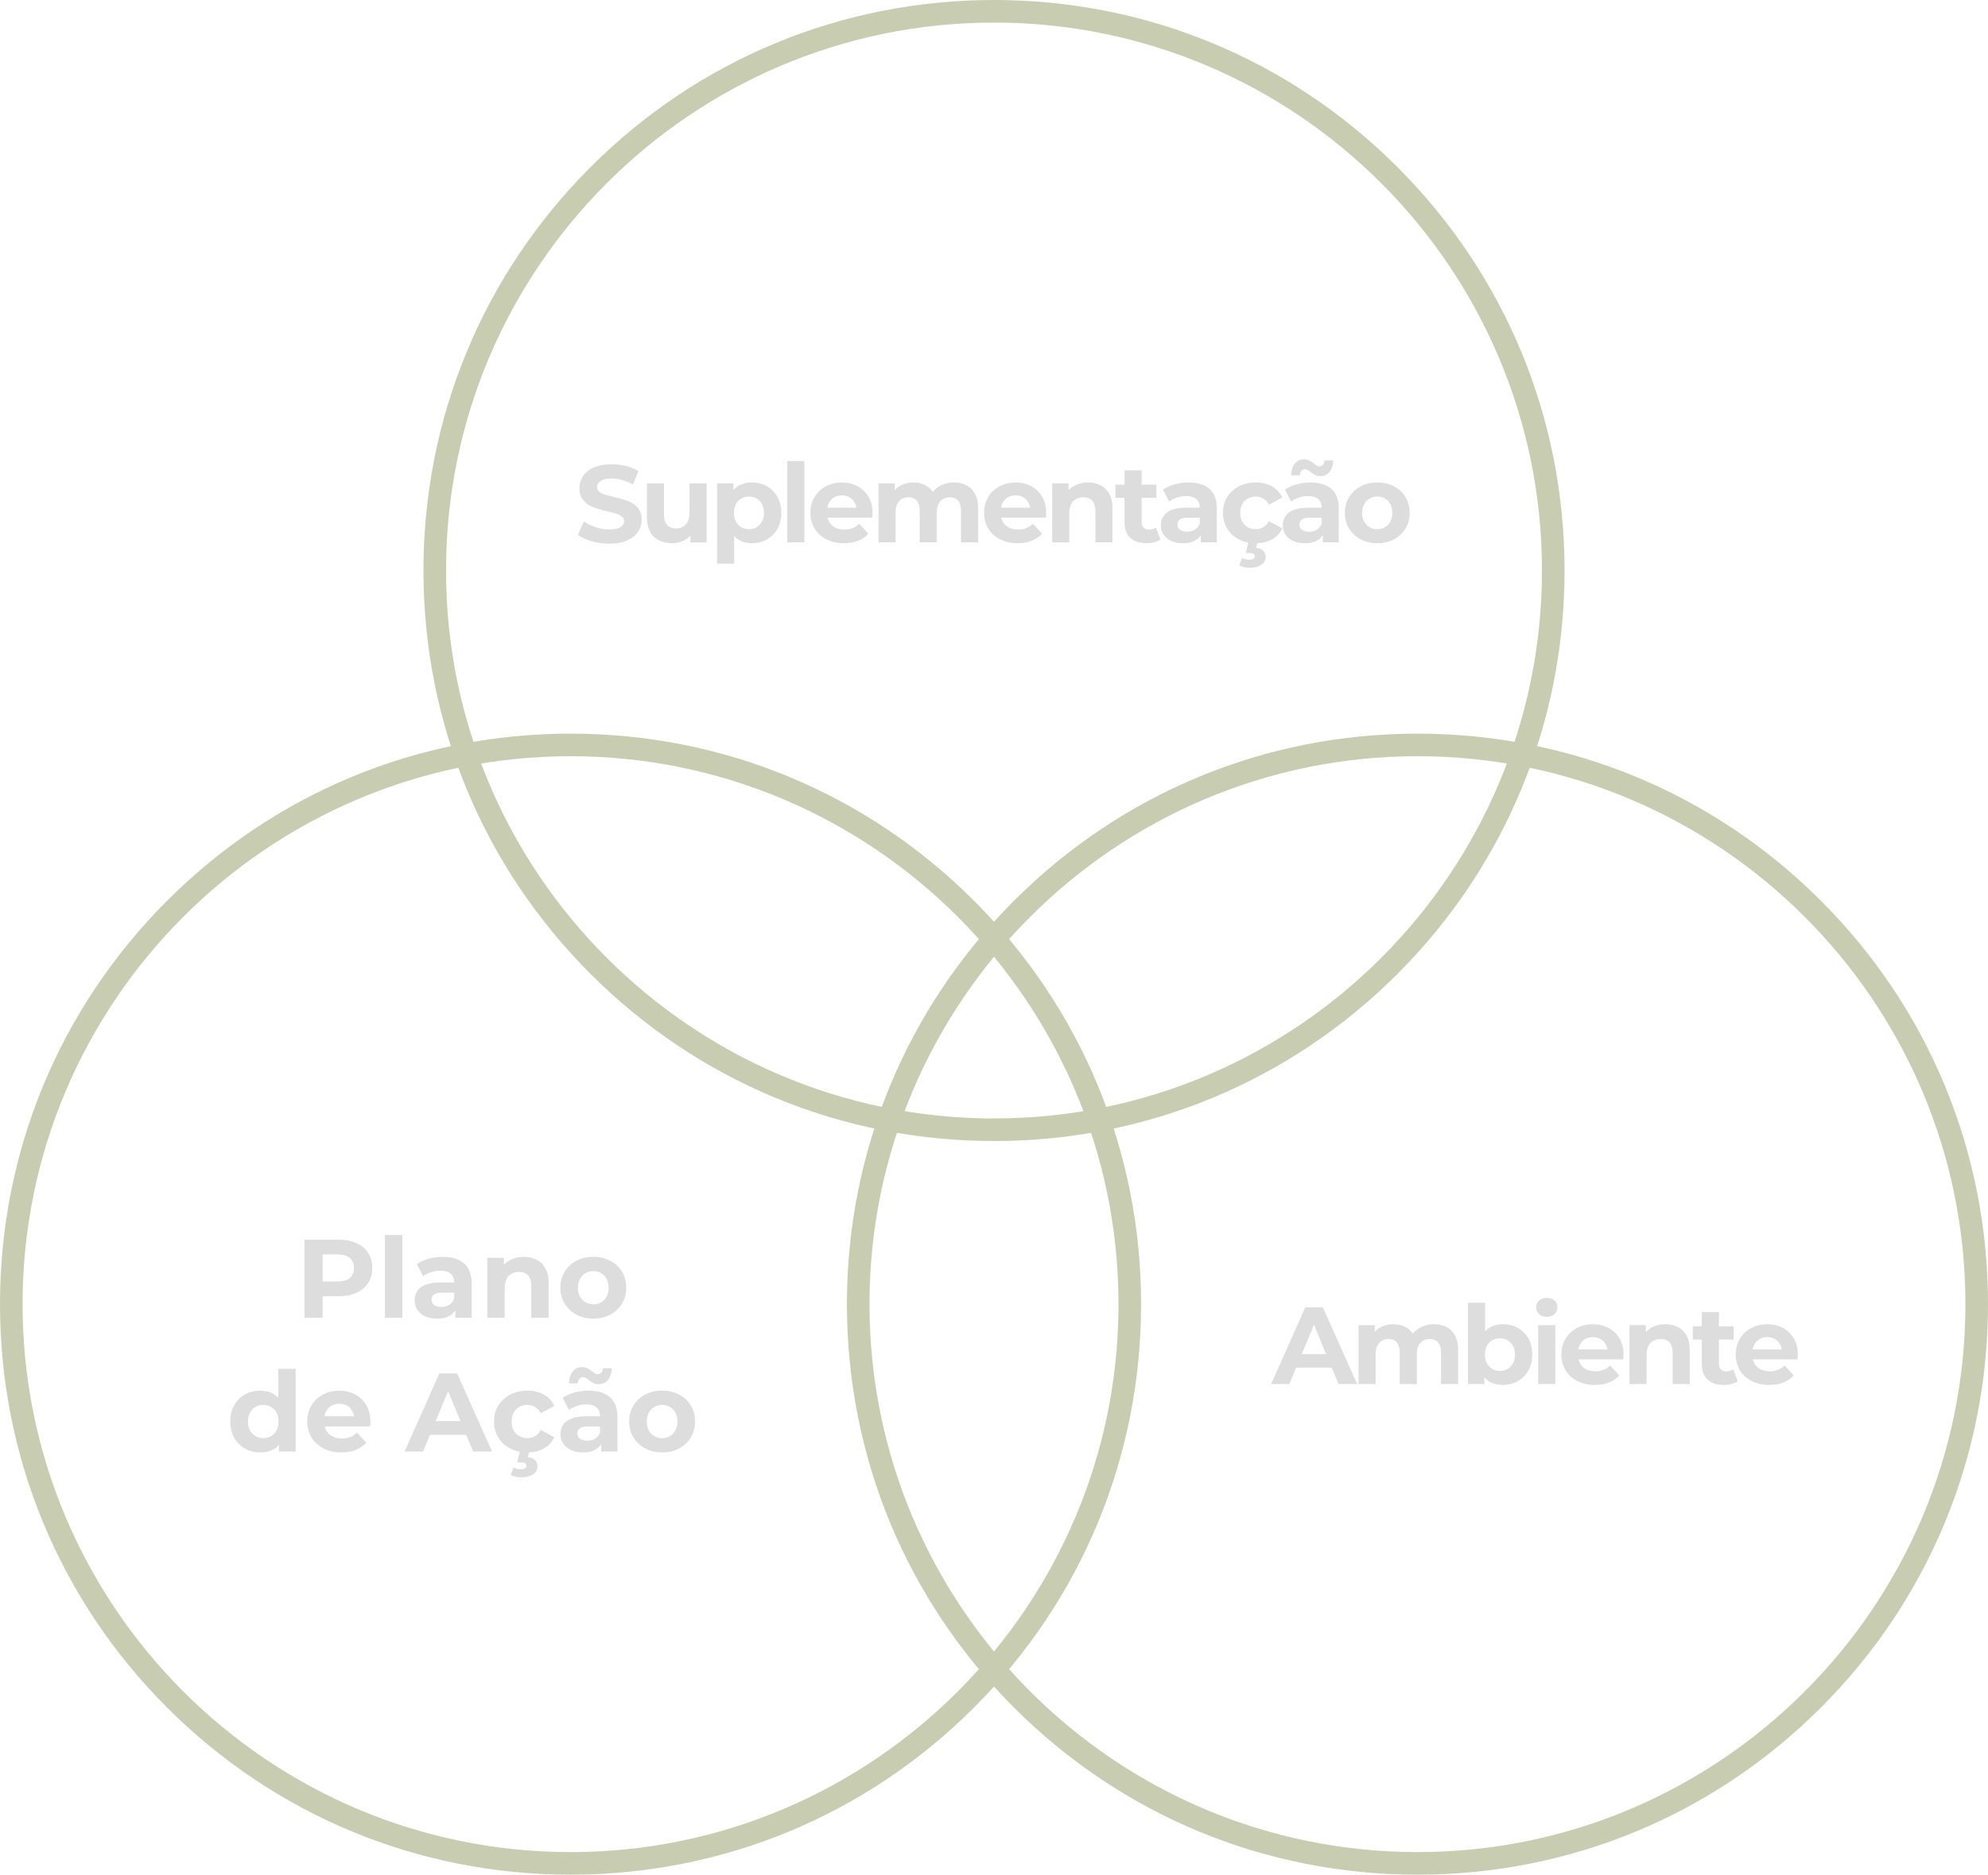<svg xmlns="http://www.w3.org/2000/svg" id="Layer_2" data-name="Layer 2" viewBox="0 0 880.86 830.68"><g id="Layer_2-2" data-name="Layer 2"><g><path d="M440.43,505.6c-67.52,0-131.01-26.3-178.76-74.04-47.75-47.75-74.04-111.23-74.04-178.76s26.3-131.01,74.04-178.76C309.42,26.3,372.91,0,440.43,0s131.01,26.3,178.76,74.04c47.75,47.75,74.04,111.23,74.04,178.76s-26.3,131.01-74.04,178.76c-47.75,47.75-111.23,74.04-178.76,74.04ZM440.43,10c-133.88,0-242.8,108.92-242.8,242.8s108.92,242.8,242.8,242.8,242.8-108.92,242.8-242.8S574.31,10,440.43,10Z" style="fill: #c8ccb1; stroke-width: 0px;"></path><path d="M252.8,830.68c-67.53,0-131.01-26.3-178.76-74.04C26.3,708.89,0,645.4,0,577.88s26.3-131.01,74.04-178.76c47.74-47.75,111.23-74.04,178.76-74.04s131.01,26.3,178.76,74.04c47.75,47.75,74.04,111.23,74.04,178.76s-26.3,131.01-74.04,178.76c-47.75,47.75-111.23,74.04-178.76,74.04ZM252.8,335.08c-133.88,0-242.8,108.92-242.8,242.8s108.92,242.8,242.8,242.8,242.8-108.92,242.8-242.8-108.92-242.8-242.8-242.8h0Z" style="fill: #c8ccb1; stroke-width: 0px;"></path><path d="M628.06,830.68c-67.53,0-131.01-26.3-178.76-74.04-47.75-47.75-74.04-111.23-74.04-178.76s26.3-131.01,74.04-178.76,111.23-74.04,178.76-74.04,131.01,26.3,178.76,74.04,74.04,111.23,74.04,178.76-26.3,131.01-74.04,178.76c-47.75,47.75-111.23,74.04-178.76,74.04ZM628.06,335.08c-133.88,0-242.8,108.92-242.8,242.8s108.92,242.8,242.8,242.8,242.8-108.92,242.8-242.8-108.92-242.8-242.8-242.8h0Z" style="fill: #c8ccb1; stroke-width: 0px;"></path><g><path d="M269.91,240.9c-2.72,0-5.33-.36-7.82-1.09-2.49-.73-4.5-1.68-6.03-2.84l2.67-5.93c1.46,1.04,3.18,1.89,5.17,2.55,1.99.66,4.01,1,6.05,1,1.55,0,2.81-.15,3.77-.46.96-.31,1.66-.74,2.11-1.29.45-.55.68-1.18.68-1.9,0-.91-.36-1.63-1.07-2.16-.71-.53-1.65-.97-2.82-1.31s-2.45-.66-3.86-.97c-1.41-.31-2.82-.69-4.23-1.14s-2.7-1.04-3.86-1.75c-1.17-.71-2.11-1.65-2.84-2.82-.73-1.17-1.09-2.66-1.09-4.47,0-1.94.53-3.72,1.58-5.32s2.64-2.88,4.76-3.84c2.12-.96,4.79-1.43,7.99-1.43,2.14,0,4.24.25,6.32.75,2.07.5,3.9,1.26,5.49,2.26l-2.43,5.98c-1.59-.91-3.18-1.58-4.76-2.02-1.59-.44-3.14-.66-4.66-.66s-2.77.18-3.74.53c-.97.36-1.67.82-2.09,1.38-.42.57-.63,1.22-.63,1.97,0,.87.36,1.58,1.07,2.11.71.53,1.65.96,2.82,1.29,1.17.32,2.45.65,3.86.97,1.41.32,2.82.7,4.23,1.12s2.7.99,3.86,1.7c1.17.71,2.11,1.65,2.84,2.82.73,1.17,1.09,2.64,1.09,4.42,0,1.91-.53,3.66-1.6,5.25s-2.66,2.87-4.79,3.84c-2.12.97-4.8,1.46-8.04,1.46h0Z" style="fill: #ddd; stroke-width: 0px;"></path><path d="M297.8,240.71c-2.17,0-4.11-.42-5.81-1.26s-3.02-2.13-3.96-3.86-1.41-3.94-1.41-6.63v-14.77h7.58v13.65c0,2.17.46,3.77,1.38,4.79.92,1.02,2.23,1.53,3.91,1.53,1.17,0,2.2-.25,3.11-.75.91-.5,1.62-1.28,2.14-2.33.52-1.05.78-2.37.78-3.96v-12.92h7.58v26.14h-7.19v-7.19l1.31,2.09c-.87,1.81-2.16,3.18-3.86,4.11-1.7.92-3.56,1.38-5.56,1.38v-.02Z" style="fill: #ddd; stroke-width: 0px;"></path><path d="M317.72,249.75v-35.57h7.24v5.34l-.15,7.77.49,7.73v14.72h-7.58ZM333.17,240.71c-2.2,0-4.13-.49-5.78-1.46s-2.94-2.45-3.86-4.45c-.92-1.99-1.38-4.51-1.38-7.56s.44-5.6,1.31-7.58,2.14-3.45,3.79-4.42,3.63-1.46,5.93-1.46c2.46,0,4.67.56,6.63,1.68s3.51,2.68,4.66,4.69c1.15,2.01,1.72,4.37,1.72,7.09s-.58,5.13-1.72,7.14c-1.15,2.01-2.71,3.56-4.66,4.66-1.96,1.1-4.17,1.65-6.63,1.65v.02ZM331.86,234.49c1.26,0,2.39-.29,3.38-.87s1.78-1.42,2.38-2.5.9-2.37.9-3.86-.3-2.82-.9-3.89c-.6-1.07-1.39-1.9-2.38-2.48s-2.11-.87-3.38-.87-2.4.29-3.4.87-1.8,1.41-2.38,2.48c-.58,1.07-.87,2.36-.87,3.89s.29,2.78.87,3.86c.58,1.09,1.38,1.92,2.38,2.5s2.14.87,3.4.87Z" style="fill: #ddd; stroke-width: 0px;"></path><path d="M348.82,240.32v-36.05h7.58v36.05h-7.58Z" style="fill: #ddd; stroke-width: 0px;"></path><path d="M373.99,240.71c-2.98,0-5.6-.58-7.85-1.75s-3.99-2.76-5.22-4.79c-1.23-2.02-1.85-4.33-1.85-6.92s.61-4.95,1.82-6.97c1.21-2.02,2.87-3.61,4.98-4.76,2.11-1.15,4.49-1.73,7.14-1.73s4.87.54,6.92,1.63c2.06,1.09,3.68,2.64,4.88,4.66s1.8,4.45,1.8,7.26c0,.29-.02.62-.05,1-.03.37-.07.72-.1,1.04h-21.23v-4.42h17.25l-2.92,1.31c0-1.36-.28-2.54-.83-3.55-.55-1-1.31-1.79-2.28-2.36s-2.11-.85-3.4-.85-2.44.28-3.43.85-1.76,1.36-2.31,2.38-.83,2.23-.83,3.62v1.17c0,1.43.32,2.68.95,3.77.63,1.09,1.52,1.91,2.67,2.48,1.15.57,2.5.85,4.06.85,1.39,0,2.62-.21,3.67-.63,1.05-.42,2.02-1.05,2.89-1.9l4.03,4.37c-1.2,1.36-2.7,2.41-4.52,3.13-1.81.73-3.9,1.09-6.27,1.09l.03.02Z" style="fill: #ddd; stroke-width: 0px;"></path><path d="M422.72,213.79c2.07,0,3.91.41,5.51,1.24s2.87,2.09,3.79,3.79,1.38,3.88,1.38,6.53v14.97h-7.58v-13.8c0-2.11-.44-3.66-1.31-4.66-.88-1-2.11-1.51-3.69-1.51-1.1,0-2.09.25-2.96.75s-1.55,1.26-2.04,2.26c-.49,1-.73,2.28-.73,3.84v13.12h-7.58v-13.8c0-2.11-.43-3.66-1.29-4.66-.86-1-2.08-1.51-3.67-1.51-1.1,0-2.09.25-2.96.75s-1.55,1.26-2.04,2.26c-.49,1-.73,2.28-.73,3.84v13.12h-7.58v-26.14h7.24v7.14l-1.36-2.09c.91-1.78,2.19-3.13,3.86-4.06,1.67-.92,3.57-1.38,5.71-1.38,2.4,0,4.49.61,6.29,1.82s2.99,3.07,3.57,5.56l-2.67-.73c.88-2.04,2.28-3.66,4.2-4.86,1.93-1.2,4.14-1.8,6.63-1.8h0Z" style="fill: #ddd; stroke-width: 0px;"></path><path d="M450.95,240.71c-2.98,0-5.6-.58-7.85-1.75s-3.99-2.76-5.22-4.79c-1.23-2.02-1.85-4.33-1.85-6.92s.61-4.95,1.82-6.97c1.21-2.02,2.87-3.61,4.98-4.76,2.11-1.15,4.49-1.73,7.14-1.73s4.87.54,6.92,1.63c2.06,1.09,3.68,2.64,4.88,4.66s1.8,4.45,1.8,7.26c0,.29-.02.62-.05,1-.03.37-.07.72-.1,1.04h-21.23v-4.42h17.25l-2.92,1.31c0-1.36-.28-2.54-.83-3.55-.55-1-1.31-1.79-2.28-2.36s-2.11-.85-3.4-.85-2.44.28-3.43.85-1.76,1.36-2.31,2.38-.83,2.23-.83,3.62v1.17c0,1.43.32,2.68.95,3.77.63,1.09,1.52,1.91,2.67,2.48,1.15.57,2.5.85,4.06.85,1.39,0,2.62-.21,3.67-.63,1.05-.42,2.02-1.05,2.89-1.9l4.03,4.37c-1.2,1.36-2.71,2.41-4.52,3.13-1.81.73-3.9,1.09-6.27,1.09l.03.02Z" style="fill: #ddd; stroke-width: 0px;"></path><path d="M482.09,213.79c2.07,0,3.93.41,5.56,1.24s2.92,2.09,3.86,3.79c.94,1.7,1.41,3.88,1.41,6.53v14.97h-7.58v-13.8c0-2.11-.46-3.66-1.38-4.66s-2.23-1.51-3.91-1.51c-1.2,0-2.28.25-3.23.75-.96.5-1.7,1.27-2.23,2.31s-.8,2.36-.8,3.98v12.92h-7.58v-26.14h7.24v7.24l-1.36-2.19c.94-1.75,2.28-3.09,4.03-4.03s3.74-1.41,5.98-1.41h-.01Z" style="fill: #ddd; stroke-width: 0px;"></path><path d="M494.24,220.59v-5.83h18.12v5.83h-18.12ZM508.04,240.71c-3.08,0-5.47-.79-7.19-2.36s-2.58-3.91-2.58-7.02v-22.93h7.58v22.84c0,1.1.29,1.95.87,2.55s1.38.9,2.38.9c1.2,0,2.22-.32,3.06-.97l2.04,5.34c-.78.55-1.71.96-2.79,1.24-1.09.27-2.21.41-3.38.41h.01Z" style="fill: #ddd; stroke-width: 0px;"></path><path d="M524.12,240.71c-2.04,0-3.79-.35-5.25-1.04-1.46-.7-2.58-1.64-3.35-2.84-.78-1.2-1.17-2.54-1.17-4.03s.38-2.92,1.14-4.08c.76-1.17,1.97-2.08,3.62-2.75,1.65-.66,3.81-1,6.46-1h6.95v4.42h-6.12c-1.78,0-3,.29-3.67.87-.66.58-1,1.31-1,2.19,0,.97.38,1.74,1.14,2.31.76.57,1.81.85,3.13.85s2.4-.3,3.4-.9c1-.6,1.73-1.48,2.19-2.65l1.17,3.5c-.55,1.68-1.55,2.96-3.01,3.84s-3.34,1.31-5.64,1.31h0ZM532.09,240.32v-5.1l-.49-1.12v-9.13c0-1.62-.49-2.88-1.48-3.79-.99-.91-2.5-1.36-4.54-1.36-1.39,0-2.76.22-4.11.66-1.34.44-2.49,1.03-3.43,1.77l-2.72-5.3c1.42-1,3.14-1.78,5.15-2.33s4.05-.83,6.12-.83c3.98,0,7.08.94,9.28,2.82s3.3,4.81,3.3,8.79v14.92h-7.09,0Z" style="fill: #ddd; stroke-width: 0px;"></path><path d="M556.43,240.71c-2.82,0-5.33-.57-7.53-1.72s-3.93-2.75-5.17-4.79c-1.25-2.04-1.87-4.36-1.87-6.95s.62-4.95,1.87-6.97,2.97-3.61,5.17-4.76,4.71-1.73,7.53-1.73,5.15.58,7.19,1.73,3.55,2.79,4.52,4.93l-5.88,3.16c-.68-1.23-1.53-2.14-2.55-2.72-1.02-.58-2.13-.87-3.33-.87-1.3,0-2.46.29-3.5.87s-1.85,1.41-2.45,2.48c-.6,1.07-.9,2.36-.9,3.89s.3,2.82.9,3.89c.6,1.07,1.42,1.9,2.45,2.48,1.04.58,2.2.87,3.5.87,1.2,0,2.31-.28,3.33-.85s1.87-1.48,2.55-2.75l5.88,3.21c-.97,2.11-2.48,3.73-4.52,4.88-2.04,1.15-4.44,1.72-7.19,1.72ZM553.66,251.59c-.84,0-1.66-.1-2.45-.29-.79-.19-1.48-.44-2.06-.73l1.17-3.26c.49.23.99.4,1.51.53s1.07.19,1.65.19c.91,0,1.55-.15,1.94-.44s.58-.66.58-1.12c0-.42-.19-.76-.56-1.02-.37-.26-.98-.39-1.82-.39h-1.65l1.26-5.15h4.03l-.68,2.82c1.46.16,2.53.62,3.21,1.38.68.76,1.02,1.64,1.02,2.65,0,1.46-.65,2.62-1.94,3.5-1.3.87-3.03,1.31-5.2,1.31v.02Z" style="fill: #ddd; stroke-width: 0px;"></path><path d="M578.15,240.71c-2.04,0-3.79-.35-5.25-1.04-1.46-.7-2.58-1.64-3.35-2.84-.78-1.2-1.17-2.54-1.17-4.03s.38-2.92,1.14-4.08c.76-1.17,1.97-2.08,3.62-2.75,1.65-.66,3.81-1,6.46-1h6.95v4.42h-6.12c-1.78,0-3,.29-3.67.87-.66.58-1,1.31-1,2.19,0,.97.38,1.74,1.14,2.31.76.57,1.81.85,3.13.85s2.4-.3,3.4-.9c1-.6,1.73-1.48,2.19-2.65l1.17,3.5c-.55,1.68-1.55,2.96-3.01,3.84s-3.34,1.31-5.64,1.31h0ZM586.12,240.32v-5.1l-.49-1.12v-9.13c0-1.62-.49-2.88-1.48-3.79-.99-.91-2.5-1.36-4.54-1.36-1.39,0-2.76.22-4.11.66-1.34.44-2.49,1.03-3.43,1.77l-2.72-5.3c1.42-1,3.14-1.78,5.15-2.33s4.05-.83,6.12-.83c3.98,0,7.08.94,9.28,2.82s3.3,4.81,3.3,8.79v14.92h-7.09,0ZM585.05,210.97c-.84,0-1.59-.15-2.23-.46-.65-.31-1.23-.66-1.75-1.07-.52-.4-1-.76-1.46-1.07-.45-.31-.91-.46-1.36-.46-.65,0-1.18.24-1.6.7-.42.47-.66,1.14-.73,2.02h-3.84c.06-2.17.6-3.89,1.6-5.17s2.36-1.92,4.08-1.92c.84,0,1.59.15,2.23.46.65.31,1.24.67,1.77,1.09s1.03.79,1.48,1.09c.45.31.89.46,1.31.46.68,0,1.23-.23,1.65-.7.42-.47.65-1.11.68-1.92h3.84c-.03,2.07-.56,3.75-1.58,5.03s-2.39,1.92-4.11,1.92h.02Z" style="fill: #ddd; stroke-width: 0px;"></path><path d="M610.27,240.71c-2.79,0-5.26-.58-7.41-1.75-2.15-1.17-3.86-2.76-5.1-4.79-1.25-2.02-1.87-4.33-1.87-6.92s.62-4.95,1.87-6.97,2.95-3.61,5.1-4.76c2.15-1.15,4.62-1.73,7.41-1.73s5.21.58,7.39,1.73c2.17,1.15,3.87,2.73,5.1,4.74,1.23,2.01,1.85,4.34,1.85,7s-.62,4.9-1.85,6.92-2.93,3.62-5.1,4.79-4.63,1.75-7.39,1.75h0ZM610.27,234.49c1.26,0,2.4-.29,3.4-.87s1.8-1.42,2.38-2.5.87-2.37.87-3.86-.29-2.82-.87-3.89c-.58-1.07-1.38-1.9-2.38-2.48s-2.14-.87-3.4-.87-2.4.29-3.4.87-1.81,1.41-2.41,2.48c-.6,1.07-.9,2.36-.9,3.89s.3,2.78.9,3.86c.6,1.09,1.4,1.92,2.41,2.5,1,.58,2.14.87,3.4.87Z" style="fill: #ddd; stroke-width: 0px;"></path></g><g><path d="M563.21,613.3l15.16-34.01h7.77l15.21,34.01h-8.26l-12.44-30.03h3.11l-12.49,30.03h-8.07.01ZM570.79,606.01l2.09-5.98h17.49l2.14,5.98h-21.72Z" style="fill: #ddd; stroke-width: 0px;"></path><path d="M635.41,586.77c2.07,0,3.91.41,5.51,1.24,1.6.83,2.87,2.09,3.79,3.79.92,1.7,1.38,3.88,1.38,6.53v14.97h-7.58v-13.8c0-2.11-.44-3.66-1.31-4.66s-2.11-1.51-3.69-1.51c-1.1,0-2.09.25-2.96.75s-1.55,1.26-2.04,2.26-.73,2.28-.73,3.84v13.12h-7.58v-13.8c0-2.11-.43-3.66-1.29-4.66s-2.08-1.51-3.67-1.51c-1.1,0-2.09.25-2.96.75s-1.55,1.26-2.04,2.26-.73,2.28-.73,3.84v13.12h-7.58v-26.14h7.24v7.14l-1.36-2.09c.91-1.78,2.19-3.13,3.86-4.06,1.67-.92,3.57-1.38,5.71-1.38,2.4,0,4.49.61,6.29,1.82s2.99,3.07,3.57,5.56l-2.67-.73c.87-2.04,2.28-3.66,4.2-4.86,1.93-1.2,4.14-1.8,6.63-1.8h0Z" style="fill: #ddd; stroke-width: 0px;"></path><path d="M650.47,613.3v-36.05h7.58v15.21l-.49,7.73.15,7.77v5.34h-7.24ZM665.92,613.69c-2.3,0-4.28-.49-5.93-1.46-1.65-.97-2.92-2.45-3.79-4.45s-1.31-4.51-1.31-7.56.46-5.6,1.38-7.58c.92-1.98,2.21-3.45,3.86-4.42s3.58-1.46,5.78-1.46c2.46,0,4.67.55,6.63,1.65,1.96,1.1,3.51,2.66,4.67,4.66,1.15,2.01,1.72,4.39,1.72,7.14s-.58,5.09-1.72,7.09c-1.15,2.01-2.71,3.57-4.67,4.69s-4.17,1.68-6.63,1.68v.02ZM664.61,607.47c1.26,0,2.39-.29,3.38-.87s1.78-1.42,2.38-2.5.9-2.37.9-3.86-.3-2.82-.9-3.89c-.6-1.07-1.39-1.9-2.38-2.48s-2.11-.87-3.38-.87-2.4.29-3.4.87-1.8,1.41-2.38,2.48-.88,2.36-.88,3.89.29,2.78.88,3.86c.58,1.09,1.38,1.92,2.38,2.5s2.14.87,3.4.87Z" style="fill: #ddd; stroke-width: 0px;"></path><path d="M685.36,583.52c-1.39,0-2.53-.4-3.4-1.21s-1.31-1.81-1.31-3.01.44-2.2,1.31-3.01,2.01-1.21,3.4-1.21,2.53.38,3.4,1.14,1.31,1.74,1.31,2.94c0,1.26-.43,2.31-1.29,3.13-.86.83-2,1.24-3.43,1.24h0ZM681.57,613.3v-26.14h7.58v26.14h-7.58Z" style="fill: #ddd; stroke-width: 0px;"></path><path d="M706.74,613.69c-2.98,0-5.6-.58-7.85-1.75s-3.99-2.76-5.22-4.79c-1.23-2.02-1.85-4.33-1.85-6.92s.61-4.95,1.82-6.97c1.21-2.02,2.87-3.61,4.98-4.76s4.49-1.73,7.14-1.73,4.87.54,6.92,1.63c2.06,1.09,3.68,2.64,4.88,4.66,1.2,2.02,1.8,4.45,1.8,7.26,0,.29-.02.62-.05,1-.03.37-.07.72-.1,1.04h-21.23v-4.42h17.25l-2.92,1.31c0-1.36-.28-2.54-.83-3.55-.55-1-1.31-1.79-2.28-2.36-.97-.57-2.11-.85-3.4-.85s-2.44.28-3.43.85c-.99.57-1.76,1.36-2.31,2.38s-.83,2.23-.83,3.62v1.17c0,1.43.32,2.68.95,3.77s1.52,1.91,2.67,2.48c1.15.57,2.5.85,4.06.85,1.39,0,2.62-.21,3.67-.63s2.02-1.05,2.89-1.9l4.03,4.37c-1.2,1.36-2.71,2.41-4.52,3.13-1.81.73-3.9,1.09-6.27,1.09l.03.02Z" style="fill: #ddd; stroke-width: 0px;"></path><path d="M737.88,586.77c2.07,0,3.93.41,5.56,1.24s2.92,2.09,3.86,3.79c.94,1.7,1.41,3.88,1.41,6.53v14.97h-7.58v-13.8c0-2.11-.46-3.66-1.38-4.66s-2.23-1.51-3.91-1.51c-1.2,0-2.28.25-3.23.75-.96.5-1.7,1.27-2.23,2.31-.53,1.04-.8,2.36-.8,3.98v12.92h-7.58v-26.14h7.24v7.24l-1.36-2.19c.94-1.75,2.28-3.09,4.03-4.03s3.74-1.41,5.98-1.41h-.01Z" style="fill: #ddd; stroke-width: 0px;"></path><path d="M750.03,593.57v-5.83h18.12v5.83h-18.12ZM763.83,613.69c-3.08,0-5.47-.79-7.19-2.36-1.72-1.57-2.58-3.91-2.58-7.02v-22.93h7.58v22.84c0,1.1.29,1.95.87,2.55s1.38.9,2.38.9c1.2,0,2.22-.32,3.06-.97l2.04,5.34c-.78.55-1.71.96-2.79,1.24-1.09.27-2.21.41-3.38.41h.01Z" style="fill: #ddd; stroke-width: 0px;"></path><path d="M783.99,613.69c-2.98,0-5.6-.58-7.85-1.75s-3.99-2.76-5.22-4.79c-1.23-2.02-1.85-4.33-1.85-6.92s.61-4.95,1.82-6.97c1.21-2.02,2.87-3.61,4.98-4.76s4.49-1.73,7.14-1.73,4.87.54,6.92,1.63c2.06,1.09,3.68,2.64,4.88,4.66,1.2,2.02,1.8,4.45,1.8,7.26,0,.29-.02.62-.05,1-.03.37-.07.72-.1,1.04h-21.23v-4.42h17.25l-2.92,1.31c0-1.36-.28-2.54-.83-3.55-.55-1-1.31-1.79-2.28-2.36-.97-.57-2.11-.85-3.4-.85s-2.44.28-3.43.85c-.99.57-1.76,1.36-2.31,2.38s-.83,2.23-.83,3.62v1.17c0,1.43.32,2.68.95,3.77s1.52,1.91,2.67,2.48c1.15.57,2.5.85,4.06.85,1.39,0,2.62-.21,3.67-.63s2.02-1.05,2.89-1.9l4.03,4.37c-1.2,1.36-2.71,2.41-4.52,3.13-1.81.73-3.9,1.09-6.27,1.09l.03.02Z" style="fill: #ddd; stroke-width: 0px;"></path></g><g><path d="M134.95,583.9v-34.58h14.97c3.1,0,5.76.5,8,1.51s3.97,2.45,5.19,4.32c1.22,1.88,1.83,4.12,1.83,6.72s-.61,4.79-1.83,6.67-2.95,3.32-5.19,4.32-4.91,1.51-8,1.51h-10.52l3.56-3.61v13.14h-8.01ZM142.95,571.64l-3.56-3.8h10.08c2.47,0,4.31-.53,5.53-1.58s1.83-2.52,1.83-4.4-.61-3.39-1.83-4.45c-1.22-1.05-3.06-1.58-5.53-1.58h-10.08l3.56-3.8v19.61h0Z" style="fill: #ddd; stroke-width: 0px;"></path><path d="M170.57,583.9v-36.66h7.71v36.66h-7.71Z" style="fill: #ddd; stroke-width: 0px;"></path><path d="M193.64,584.29c-2.07,0-3.85-.35-5.34-1.06-1.48-.71-2.62-1.67-3.41-2.89-.79-1.22-1.19-2.59-1.19-4.1s.39-2.96,1.16-4.15,2-2.12,3.68-2.79,3.87-1.01,6.57-1.01h7.06v4.5h-6.23c-1.81,0-3.06.3-3.73.89-.68.59-1.01,1.33-1.01,2.22,0,.99.39,1.77,1.16,2.35.77.58,1.84.86,3.19.86s2.44-.3,3.46-.91,1.76-1.51,2.22-2.69l1.19,3.56c-.56,1.71-1.58,3.01-3.06,3.9s-3.39,1.33-5.73,1.33h0ZM201.74,583.9v-5.19l-.49-1.14v-9.29c0-1.65-.5-2.93-1.51-3.85-1-.92-2.54-1.38-4.62-1.38-1.42,0-2.81.22-4.17.67-1.37.44-2.53,1.05-3.48,1.8l-2.77-5.39c1.45-1.02,3.19-1.81,5.24-2.37,2.04-.56,4.12-.84,6.23-.84,4.05,0,7.2.96,9.44,2.87s3.36,4.89,3.36,8.94v15.17h-7.23Z" style="fill: #ddd; stroke-width: 0px;"></path><path d="M232.08,556.92c2.11,0,3.99.42,5.66,1.26s2.97,2.12,3.93,3.85c.96,1.73,1.43,3.94,1.43,6.65v15.22h-7.71v-14.03c0-2.14-.47-3.72-1.41-4.74s-2.27-1.53-3.98-1.53c-1.22,0-2.31.26-3.29.77-.97.51-1.73,1.29-2.27,2.35-.54,1.05-.82,2.4-.82,4.05v13.14h-7.71v-26.58h7.36v7.36l-1.38-2.22c.95-1.78,2.32-3.14,4.1-4.1,1.78-.95,3.8-1.43,6.08-1.43v-.02Z" style="fill: #ddd; stroke-width: 0px;"></path><path d="M262.9,584.29c-2.83,0-5.34-.59-7.53-1.78s-3.92-2.81-5.19-4.87-1.9-4.4-1.9-7.04.63-5.03,1.9-7.09c1.27-2.06,3-3.67,5.19-4.84,2.19-1.17,4.7-1.75,7.53-1.75s5.3.59,7.51,1.75c2.21,1.17,3.94,2.78,5.19,4.82s1.88,4.41,1.88,7.11-.63,4.98-1.88,7.04-2.98,3.68-5.19,4.87-4.71,1.78-7.51,1.78h0ZM262.9,577.97c1.28,0,2.44-.3,3.46-.89s1.83-1.44,2.42-2.54c.59-1.1.89-2.41.89-3.93s-.3-2.87-.89-3.95-1.4-1.93-2.42-2.52c-1.02-.59-2.17-.89-3.46-.89s-2.44.3-3.46.89-1.84,1.43-2.45,2.52c-.61,1.09-.91,2.4-.91,3.95s.3,2.82.91,3.93c.61,1.1,1.42,1.95,2.45,2.54,1.02.59,2.17.89,3.46.89Z" style="fill: #ddd; stroke-width: 0px;"></path><path d="M115.33,643.58c-2.5,0-4.76-.57-6.77-1.7-2.01-1.14-3.6-2.73-4.77-4.77-1.17-2.04-1.75-4.45-1.75-7.21s.58-5.22,1.75-7.26c1.17-2.04,2.76-3.62,4.77-4.74,2.01-1.12,4.27-1.68,6.77-1.68,2.24,0,4.2.49,5.88,1.48s2.98,2.49,3.9,4.5,1.38,4.58,1.38,7.71-.44,5.66-1.33,7.68c-.89,2.03-2.17,3.53-3.83,4.52s-3.66,1.48-6,1.48h0ZM116.67,637.25c1.25,0,2.39-.3,3.41-.89,1.02-.59,1.84-1.44,2.45-2.54s.91-2.41.91-3.93-.3-2.87-.91-3.95c-.61-1.09-1.42-1.93-2.45-2.52-1.02-.59-2.16-.89-3.41-.89s-2.44.3-3.46.89-1.84,1.43-2.45,2.52-.91,2.4-.91,3.95.3,2.82.91,3.93c.61,1.1,1.42,1.95,2.45,2.54,1.02.59,2.17.89,3.46.89ZM123.63,643.18v-5.43l.15-7.9-.49-7.86v-15.46h7.71v36.66h-7.37Z" style="fill: #ddd; stroke-width: 0px;"></path><path d="M151.3,643.58c-3.03,0-5.69-.59-7.98-1.78s-4.06-2.81-5.31-4.87-1.88-4.4-1.88-7.04.62-5.03,1.85-7.09c1.23-2.06,2.92-3.67,5.06-4.84,2.14-1.17,4.56-1.75,7.26-1.75s4.95.55,7.04,1.66c2.09,1.1,3.75,2.68,4.96,4.74,1.22,2.06,1.83,4.52,1.83,7.39,0,.3-.02.63-.05,1.01s-.07.73-.1,1.06h-21.59v-4.5h17.54l-2.96,1.33c0-1.38-.28-2.59-.84-3.61-.56-1.02-1.33-1.82-2.32-2.4s-2.14-.86-3.46-.86-2.48.29-3.48.86c-1,.58-1.79,1.38-2.35,2.42s-.84,2.27-.84,3.68v1.19c0,1.45.32,2.73.96,3.83.64,1.1,1.55,1.94,2.72,2.52s2.54.86,4.13.86c1.42,0,2.66-.21,3.73-.64,1.07-.43,2.05-1.07,2.94-1.93l4.1,4.45c-1.22,1.38-2.75,2.45-4.59,3.19s-3.97,1.11-6.37,1.11h0Z" style="fill: #ddd; stroke-width: 0px;"></path><path d="M179.26,643.18l15.41-34.58h7.9l15.46,34.58h-8.4l-12.65-30.53h3.16l-12.7,30.53h-8.2.02ZM186.97,635.77l2.12-6.08h17.79l2.17,6.08h-22.08Z" style="fill: #ddd; stroke-width: 0px;"></path><path d="M233.71,643.58c-2.87,0-5.42-.58-7.66-1.75s-3.99-2.79-5.26-4.87c-1.27-2.07-1.9-4.43-1.9-7.06s.63-5.03,1.9-7.09c1.27-2.06,3.02-3.67,5.26-4.84,2.24-1.17,4.79-1.75,7.66-1.75s5.24.59,7.31,1.75c2.08,1.17,3.61,2.84,4.59,5.01l-5.98,3.21c-.69-1.25-1.56-2.17-2.59-2.77-1.04-.59-2.17-.89-3.38-.89-1.32,0-2.5.3-3.56.89-1.05.59-1.89,1.43-2.5,2.52s-.91,2.4-.91,3.95.3,2.87.91,3.95c.61,1.09,1.44,1.93,2.5,2.52,1.05.59,2.24.89,3.56.89,1.22,0,2.35-.29,3.38-.86,1.04-.58,1.9-1.51,2.59-2.79l5.98,3.26c-.99,2.14-2.52,3.8-4.59,4.97-2.08,1.17-4.51,1.75-7.31,1.75h0ZM230.89,654.64c-.86,0-1.69-.1-2.5-.3s-1.51-.44-2.1-.74l1.19-3.31c.49.23,1,.41,1.53.54s1.09.2,1.68.2c.92,0,1.58-.15,1.98-.44.4-.3.59-.68.59-1.14,0-.43-.19-.77-.57-1.04-.38-.26-1-.4-1.85-.4h-1.68l1.29-5.24h4.1l-.69,2.87c1.48.16,2.57.63,3.26,1.41.69.77,1.04,1.67,1.04,2.69,0,1.48-.66,2.67-1.98,3.56s-3.08,1.33-5.29,1.33h0Z" style="fill: #ddd; stroke-width: 0px;"></path><path d="M258.26,643.58c-2.08,0-3.85-.35-5.34-1.06-1.48-.71-2.62-1.67-3.41-2.89-.79-1.22-1.19-2.59-1.19-4.1s.39-2.96,1.16-4.15,2-2.12,3.68-2.79,3.87-1.01,6.57-1.01h7.06v4.5h-6.22c-1.81,0-3.06.3-3.73.89-.68.59-1.01,1.33-1.01,2.22,0,.99.39,1.77,1.16,2.35.77.58,1.84.86,3.19.86s2.44-.3,3.46-.91,1.76-1.51,2.22-2.69l1.19,3.56c-.56,1.71-1.58,3.01-3.06,3.9s-3.39,1.33-5.73,1.33h0ZM266.36,643.18v-5.19l-.49-1.14v-9.29c0-1.65-.5-2.93-1.51-3.85-1-.92-2.54-1.38-4.62-1.38-1.42,0-2.81.22-4.17.67-1.37.44-2.53,1.05-3.48,1.8l-2.77-5.39c1.45-1.02,3.19-1.81,5.24-2.37,2.04-.56,4.12-.84,6.22-.84,4.05,0,7.2.96,9.44,2.87s3.36,4.89,3.36,8.94v15.17h-7.22ZM265.28,613.34c-.86,0-1.61-.16-2.27-.47s-1.25-.67-1.78-1.09c-.53-.41-1.02-.77-1.48-1.09-.46-.31-.92-.47-1.38-.47-.66,0-1.2.24-1.63.72s-.68,1.16-.74,2.05h-3.9c.07-2.21.61-3.96,1.63-5.26s2.4-1.95,4.15-1.95c.86,0,1.61.16,2.27.47s1.26.68,1.8,1.11c.54.43,1.05.8,1.51,1.11.46.31.91.47,1.33.47.69,0,1.25-.24,1.68-.72s.66-1.13.69-1.95h3.9c-.03,2.11-.57,3.81-1.61,5.11-1.04,1.3-2.43,1.95-4.17,1.95h0Z" style="fill: #ddd; stroke-width: 0px;"></path><path d="M293.39,643.58c-2.83,0-5.34-.59-7.53-1.78s-3.92-2.81-5.19-4.87-1.9-4.4-1.9-7.04.63-5.03,1.9-7.09,3-3.67,5.19-4.84c2.19-1.17,4.7-1.75,7.53-1.75s5.3.59,7.51,1.75c2.21,1.17,3.94,2.78,5.19,4.82s1.88,4.41,1.88,7.11-.63,4.98-1.88,7.04-2.98,3.68-5.19,4.87-4.71,1.78-7.51,1.78h0ZM293.39,637.25c1.28,0,2.44-.3,3.46-.89s1.83-1.44,2.42-2.54c.59-1.1.89-2.41.89-3.93s-.3-2.87-.89-3.95-1.4-1.93-2.42-2.52c-1.02-.59-2.17-.89-3.46-.89s-2.44.3-3.46.89-1.84,1.43-2.45,2.52c-.61,1.09-.91,2.4-.91,3.95s.3,2.82.91,3.93c.61,1.1,1.42,1.95,2.45,2.54,1.02.59,2.17.89,3.46.89Z" style="fill: #ddd; stroke-width: 0px;"></path></g></g></g></svg>
